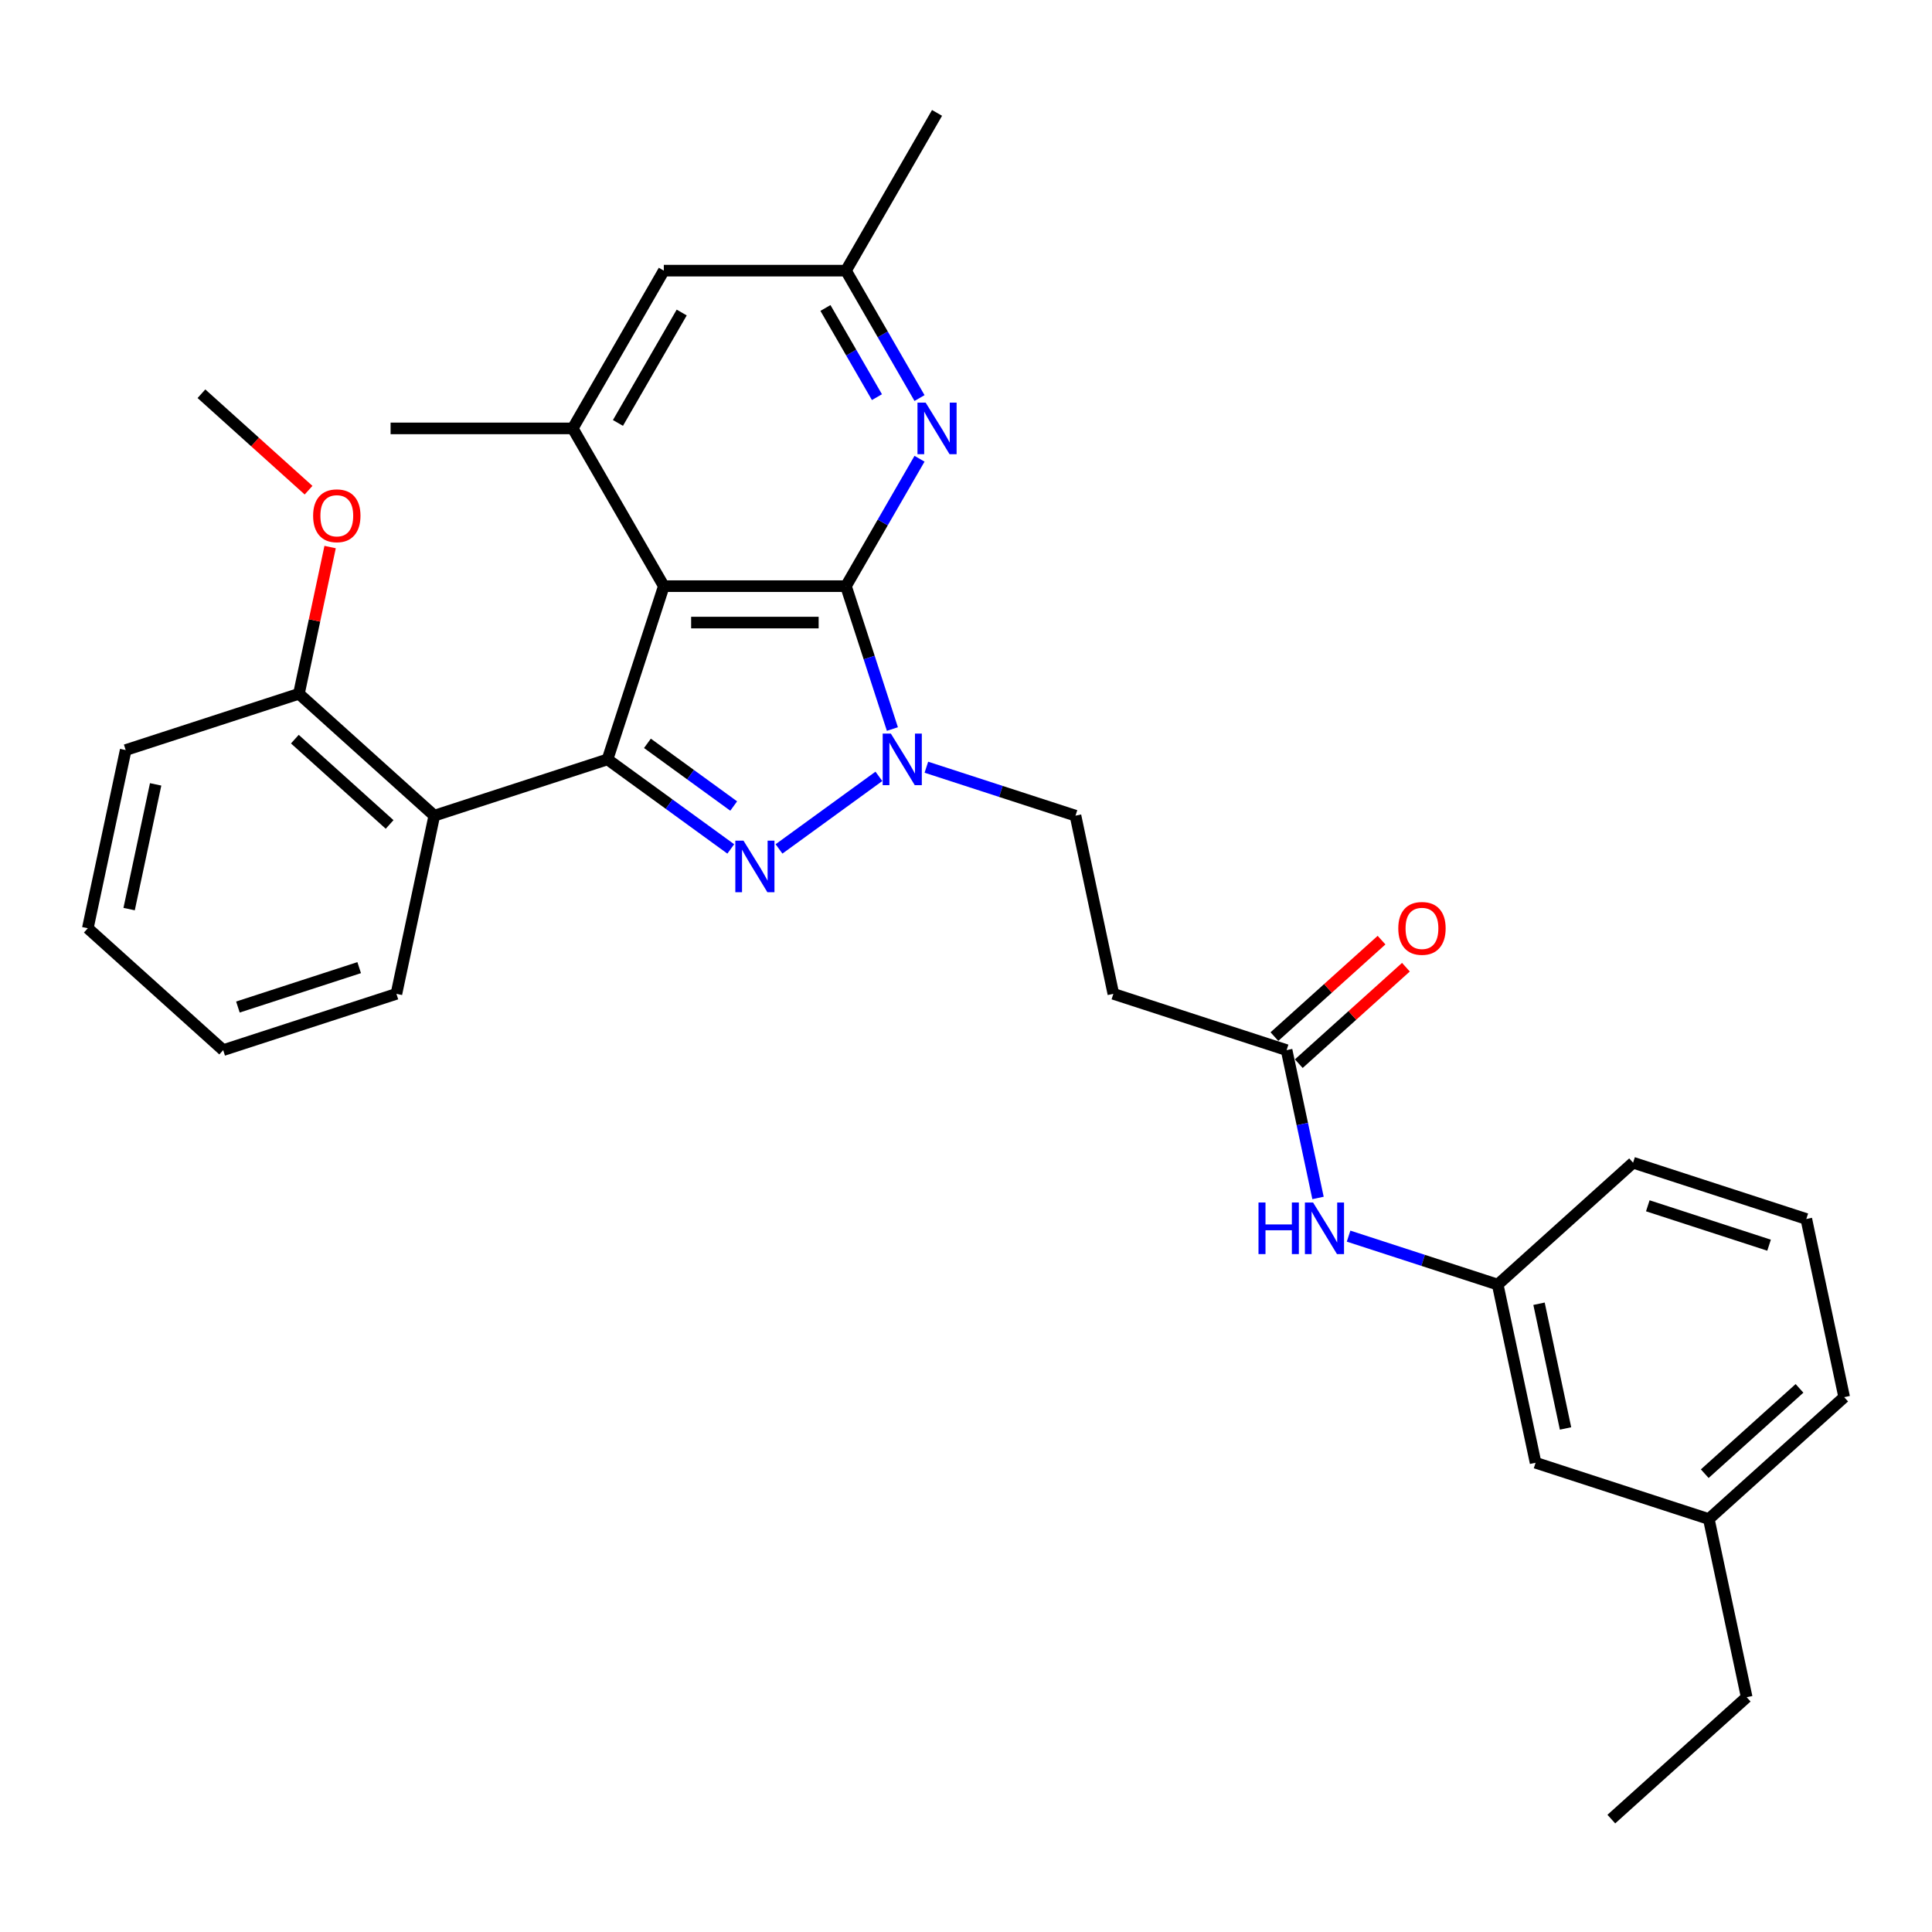 <?xml version='1.0' encoding='iso-8859-1'?>
<svg version='1.1' baseProfile='full'
              xmlns='http://www.w3.org/2000/svg'
                      xmlns:rdkit='http://www.rdkit.org/xml'
                      xmlns:xlink='http://www.w3.org/1999/xlink'
                  xml:space='preserve'
width='1000px' height='1000px' viewBox='0 0 1000 1000'>
<!-- END OF HEADER -->
<rect style='opacity:1.0;fill:#FFFFFF;stroke:none' width='1000' height='1000' x='0' y='0'> </rect>
<path class='bond-1' d='M 437.872,303.387 L 343.59,303.387' style='fill:none;fill-rule:evenodd;stroke:#000000;stroke-width:6px;stroke-linecap:butt;stroke-linejoin:miter;stroke-opacity:1' />
<path class='bond-1' d='M 423.729,322.243 L 357.732,322.243' style='fill:none;fill-rule:evenodd;stroke:#000000;stroke-width:6px;stroke-linecap:butt;stroke-linejoin:miter;stroke-opacity:1' />
<path class='bond-3' d='M 437.872,303.387 L 449.887,340.367' style='fill:none;fill-rule:evenodd;stroke:#000000;stroke-width:6px;stroke-linecap:butt;stroke-linejoin:miter;stroke-opacity:1' />
<path class='bond-3' d='M 449.887,340.367 L 461.902,377.347' style='fill:none;fill-rule:evenodd;stroke:#0000FF;stroke-width:6px;stroke-linecap:butt;stroke-linejoin:miter;stroke-opacity:1' />
<path class='bond-4' d='M 437.872,303.387 L 456.908,270.415' style='fill:none;fill-rule:evenodd;stroke:#000000;stroke-width:6px;stroke-linecap:butt;stroke-linejoin:miter;stroke-opacity:1' />
<path class='bond-4' d='M 456.908,270.415 L 475.944,237.444' style='fill:none;fill-rule:evenodd;stroke:#0000FF;stroke-width:6px;stroke-linecap:butt;stroke-linejoin:miter;stroke-opacity:1' />
<path class='bond-0' d='M 314.456,393.054 L 343.59,303.387' style='fill:none;fill-rule:evenodd;stroke:#000000;stroke-width:6px;stroke-linecap:butt;stroke-linejoin:miter;stroke-opacity:1' />
<path class='bond-5' d='M 314.456,393.054 L 224.789,422.188' style='fill:none;fill-rule:evenodd;stroke:#000000;stroke-width:6px;stroke-linecap:butt;stroke-linejoin:miter;stroke-opacity:1' />
<path class='bond-31' d='M 314.456,393.054 L 346.352,416.228' style='fill:none;fill-rule:evenodd;stroke:#000000;stroke-width:6px;stroke-linecap:butt;stroke-linejoin:miter;stroke-opacity:1' />
<path class='bond-31' d='M 346.352,416.228 L 378.248,439.402' style='fill:none;fill-rule:evenodd;stroke:#0000FF;stroke-width:6px;stroke-linecap:butt;stroke-linejoin:miter;stroke-opacity:1' />
<path class='bond-31' d='M 335.108,384.751 L 357.435,400.973' style='fill:none;fill-rule:evenodd;stroke:#000000;stroke-width:6px;stroke-linecap:butt;stroke-linejoin:miter;stroke-opacity:1' />
<path class='bond-31' d='M 357.435,400.973 L 379.763,417.195' style='fill:none;fill-rule:evenodd;stroke:#0000FF;stroke-width:6px;stroke-linecap:butt;stroke-linejoin:miter;stroke-opacity:1' />
<path class='bond-6' d='M 343.59,303.387 L 296.449,221.737' style='fill:none;fill-rule:evenodd;stroke:#000000;stroke-width:6px;stroke-linecap:butt;stroke-linejoin:miter;stroke-opacity:1' />
<path class='bond-2' d='M 403.214,439.402 L 454.909,401.843' style='fill:none;fill-rule:evenodd;stroke:#0000FF;stroke-width:6px;stroke-linecap:butt;stroke-linejoin:miter;stroke-opacity:1' />
<path class='bond-8' d='M 479.489,397.11 L 518.081,409.649' style='fill:none;fill-rule:evenodd;stroke:#0000FF;stroke-width:6px;stroke-linecap:butt;stroke-linejoin:miter;stroke-opacity:1' />
<path class='bond-8' d='M 518.081,409.649 L 556.673,422.188' style='fill:none;fill-rule:evenodd;stroke:#000000;stroke-width:6px;stroke-linecap:butt;stroke-linejoin:miter;stroke-opacity:1' />
<path class='bond-12' d='M 475.944,206.029 L 456.908,173.058' style='fill:none;fill-rule:evenodd;stroke:#0000FF;stroke-width:6px;stroke-linecap:butt;stroke-linejoin:miter;stroke-opacity:1' />
<path class='bond-12' d='M 456.908,173.058 L 437.872,140.087' style='fill:none;fill-rule:evenodd;stroke:#000000;stroke-width:6px;stroke-linecap:butt;stroke-linejoin:miter;stroke-opacity:1' />
<path class='bond-12' d='M 453.903,205.566 L 440.578,182.486' style='fill:none;fill-rule:evenodd;stroke:#0000FF;stroke-width:6px;stroke-linecap:butt;stroke-linejoin:miter;stroke-opacity:1' />
<path class='bond-12' d='M 440.578,182.486 L 427.252,159.406' style='fill:none;fill-rule:evenodd;stroke:#000000;stroke-width:6px;stroke-linecap:butt;stroke-linejoin:miter;stroke-opacity:1' />
<path class='bond-13' d='M 224.789,422.188 L 154.724,359.102' style='fill:none;fill-rule:evenodd;stroke:#000000;stroke-width:6px;stroke-linecap:butt;stroke-linejoin:miter;stroke-opacity:1' />
<path class='bond-13' d='M 201.661,426.738 L 152.616,382.578' style='fill:none;fill-rule:evenodd;stroke:#000000;stroke-width:6px;stroke-linecap:butt;stroke-linejoin:miter;stroke-opacity:1' />
<path class='bond-17' d='M 224.789,422.188 L 205.186,514.41' style='fill:none;fill-rule:evenodd;stroke:#000000;stroke-width:6px;stroke-linecap:butt;stroke-linejoin:miter;stroke-opacity:1' />
<path class='bond-20' d='M 296.449,221.737 L 202.168,221.737' style='fill:none;fill-rule:evenodd;stroke:#000000;stroke-width:6px;stroke-linecap:butt;stroke-linejoin:miter;stroke-opacity:1' />
<path class='bond-32' d='M 296.449,221.737 L 343.59,140.087' style='fill:none;fill-rule:evenodd;stroke:#000000;stroke-width:6px;stroke-linecap:butt;stroke-linejoin:miter;stroke-opacity:1' />
<path class='bond-32' d='M 319.85,218.917 L 352.849,161.762' style='fill:none;fill-rule:evenodd;stroke:#000000;stroke-width:6px;stroke-linecap:butt;stroke-linejoin:miter;stroke-opacity:1' />
<path class='bond-7' d='M 665.942,543.544 L 576.275,514.41' style='fill:none;fill-rule:evenodd;stroke:#000000;stroke-width:6px;stroke-linecap:butt;stroke-linejoin:miter;stroke-opacity:1' />
<path class='bond-10' d='M 665.942,543.544 L 674.074,581.801' style='fill:none;fill-rule:evenodd;stroke:#000000;stroke-width:6px;stroke-linecap:butt;stroke-linejoin:miter;stroke-opacity:1' />
<path class='bond-10' d='M 674.074,581.801 L 682.206,620.058' style='fill:none;fill-rule:evenodd;stroke:#0000FF;stroke-width:6px;stroke-linecap:butt;stroke-linejoin:miter;stroke-opacity:1' />
<path class='bond-15' d='M 672.251,550.551 L 699.977,525.586' style='fill:none;fill-rule:evenodd;stroke:#000000;stroke-width:6px;stroke-linecap:butt;stroke-linejoin:miter;stroke-opacity:1' />
<path class='bond-15' d='M 699.977,525.586 L 727.702,500.622' style='fill:none;fill-rule:evenodd;stroke:#FF0000;stroke-width:6px;stroke-linecap:butt;stroke-linejoin:miter;stroke-opacity:1' />
<path class='bond-15' d='M 659.634,536.538 L 687.359,511.574' style='fill:none;fill-rule:evenodd;stroke:#000000;stroke-width:6px;stroke-linecap:butt;stroke-linejoin:miter;stroke-opacity:1' />
<path class='bond-15' d='M 687.359,511.574 L 715.085,486.609' style='fill:none;fill-rule:evenodd;stroke:#FF0000;stroke-width:6px;stroke-linecap:butt;stroke-linejoin:miter;stroke-opacity:1' />
<path class='bond-9' d='M 556.673,422.188 L 576.275,514.41' style='fill:none;fill-rule:evenodd;stroke:#000000;stroke-width:6px;stroke-linecap:butt;stroke-linejoin:miter;stroke-opacity:1' />
<path class='bond-14' d='M 698.027,639.821 L 736.619,652.361' style='fill:none;fill-rule:evenodd;stroke:#0000FF;stroke-width:6px;stroke-linecap:butt;stroke-linejoin:miter;stroke-opacity:1' />
<path class='bond-14' d='M 736.619,652.361 L 775.211,664.9' style='fill:none;fill-rule:evenodd;stroke:#000000;stroke-width:6px;stroke-linecap:butt;stroke-linejoin:miter;stroke-opacity:1' />
<path class='bond-11' d='M 343.59,140.087 L 437.872,140.087' style='fill:none;fill-rule:evenodd;stroke:#000000;stroke-width:6px;stroke-linecap:butt;stroke-linejoin:miter;stroke-opacity:1' />
<path class='bond-23' d='M 437.872,140.087 L 485.012,58.437' style='fill:none;fill-rule:evenodd;stroke:#000000;stroke-width:6px;stroke-linecap:butt;stroke-linejoin:miter;stroke-opacity:1' />
<path class='bond-18' d='M 154.724,359.102 L 162.795,321.128' style='fill:none;fill-rule:evenodd;stroke:#000000;stroke-width:6px;stroke-linecap:butt;stroke-linejoin:miter;stroke-opacity:1' />
<path class='bond-18' d='M 162.795,321.128 L 170.867,283.154' style='fill:none;fill-rule:evenodd;stroke:#FF0000;stroke-width:6px;stroke-linecap:butt;stroke-linejoin:miter;stroke-opacity:1' />
<path class='bond-24' d='M 154.724,359.102 L 65.057,388.236' style='fill:none;fill-rule:evenodd;stroke:#000000;stroke-width:6px;stroke-linecap:butt;stroke-linejoin:miter;stroke-opacity:1' />
<path class='bond-16' d='M 775.211,664.9 L 794.814,757.121' style='fill:none;fill-rule:evenodd;stroke:#000000;stroke-width:6px;stroke-linecap:butt;stroke-linejoin:miter;stroke-opacity:1' />
<path class='bond-16' d='M 796.596,674.813 L 810.318,739.368' style='fill:none;fill-rule:evenodd;stroke:#000000;stroke-width:6px;stroke-linecap:butt;stroke-linejoin:miter;stroke-opacity:1' />
<path class='bond-22' d='M 775.211,664.9 L 845.276,601.813' style='fill:none;fill-rule:evenodd;stroke:#000000;stroke-width:6px;stroke-linecap:butt;stroke-linejoin:miter;stroke-opacity:1' />
<path class='bond-19' d='M 794.814,757.121 L 884.481,786.256' style='fill:none;fill-rule:evenodd;stroke:#000000;stroke-width:6px;stroke-linecap:butt;stroke-linejoin:miter;stroke-opacity:1' />
<path class='bond-28' d='M 205.186,514.41 L 115.519,543.544' style='fill:none;fill-rule:evenodd;stroke:#000000;stroke-width:6px;stroke-linecap:butt;stroke-linejoin:miter;stroke-opacity:1' />
<path class='bond-28' d='M 185.909,500.846 L 123.142,521.241' style='fill:none;fill-rule:evenodd;stroke:#000000;stroke-width:6px;stroke-linecap:butt;stroke-linejoin:miter;stroke-opacity:1' />
<path class='bond-27' d='M 159.712,253.723 L 131.987,228.758' style='fill:none;fill-rule:evenodd;stroke:#FF0000;stroke-width:6px;stroke-linecap:butt;stroke-linejoin:miter;stroke-opacity:1' />
<path class='bond-27' d='M 131.987,228.758 L 104.261,203.794' style='fill:none;fill-rule:evenodd;stroke:#000000;stroke-width:6px;stroke-linecap:butt;stroke-linejoin:miter;stroke-opacity:1' />
<path class='bond-26' d='M 884.481,786.256 L 904.083,878.477' style='fill:none;fill-rule:evenodd;stroke:#000000;stroke-width:6px;stroke-linecap:butt;stroke-linejoin:miter;stroke-opacity:1' />
<path class='bond-34' d='M 884.481,786.256 L 954.545,723.169' style='fill:none;fill-rule:evenodd;stroke:#000000;stroke-width:6px;stroke-linecap:butt;stroke-linejoin:miter;stroke-opacity:1' />
<path class='bond-34' d='M 882.373,762.78 L 931.418,718.619' style='fill:none;fill-rule:evenodd;stroke:#000000;stroke-width:6px;stroke-linecap:butt;stroke-linejoin:miter;stroke-opacity:1' />
<path class='bond-21' d='M 934.943,630.948 L 845.276,601.813' style='fill:none;fill-rule:evenodd;stroke:#000000;stroke-width:6px;stroke-linecap:butt;stroke-linejoin:miter;stroke-opacity:1' />
<path class='bond-21' d='M 915.666,644.511 L 852.899,624.117' style='fill:none;fill-rule:evenodd;stroke:#000000;stroke-width:6px;stroke-linecap:butt;stroke-linejoin:miter;stroke-opacity:1' />
<path class='bond-25' d='M 934.943,630.948 L 954.545,723.169' style='fill:none;fill-rule:evenodd;stroke:#000000;stroke-width:6px;stroke-linecap:butt;stroke-linejoin:miter;stroke-opacity:1' />
<path class='bond-33' d='M 65.057,388.236 L 45.455,480.458' style='fill:none;fill-rule:evenodd;stroke:#000000;stroke-width:6px;stroke-linecap:butt;stroke-linejoin:miter;stroke-opacity:1' />
<path class='bond-33' d='M 80.561,405.99 L 66.839,470.545' style='fill:none;fill-rule:evenodd;stroke:#000000;stroke-width:6px;stroke-linecap:butt;stroke-linejoin:miter;stroke-opacity:1' />
<path class='bond-29' d='M 904.083,878.477 L 834.018,941.563' style='fill:none;fill-rule:evenodd;stroke:#000000;stroke-width:6px;stroke-linecap:butt;stroke-linejoin:miter;stroke-opacity:1' />
<path class='bond-30' d='M 115.519,543.544 L 45.455,480.458' style='fill:none;fill-rule:evenodd;stroke:#000000;stroke-width:6px;stroke-linecap:butt;stroke-linejoin:miter;stroke-opacity:1' />
<path  class='atom-3' d='M 384.829 435.121
L 393.578 449.263
Q 394.445 450.658, 395.841 453.185
Q 397.236 455.712, 397.312 455.863
L 397.312 435.121
L 400.857 435.121
L 400.857 461.821
L 397.199 461.821
L 387.808 446.359
Q 386.714 444.549, 385.545 442.475
Q 384.414 440.401, 384.075 439.76
L 384.075 461.821
L 380.605 461.821
L 380.605 435.121
L 384.829 435.121
' fill='#0000FF'/>
<path  class='atom-4' d='M 461.104 379.704
L 469.853 393.846
Q 470.721 395.241, 472.116 397.768
Q 473.512 400.295, 473.587 400.446
L 473.587 379.704
L 477.132 379.704
L 477.132 406.404
L 473.474 406.404
L 464.083 390.942
Q 462.99 389.132, 461.821 387.058
Q 460.689 384.983, 460.35 384.342
L 460.35 406.404
L 456.88 406.404
L 456.88 379.704
L 461.104 379.704
' fill='#0000FF'/>
<path  class='atom-5' d='M 479.11 208.387
L 487.86 222.529
Q 488.727 223.924, 490.122 226.451
Q 491.518 228.978, 491.593 229.128
L 491.593 208.387
L 495.138 208.387
L 495.138 235.087
L 491.48 235.087
L 482.09 219.625
Q 480.996 217.815, 479.827 215.74
Q 478.695 213.666, 478.356 213.025
L 478.356 235.087
L 474.886 235.087
L 474.886 208.387
L 479.11 208.387
' fill='#0000FF'/>
<path  class='atom-11' d='M 651.396 622.415
L 655.016 622.415
L 655.016 633.767
L 668.668 633.767
L 668.668 622.415
L 672.289 622.415
L 672.289 649.116
L 668.668 649.116
L 668.668 636.784
L 655.016 636.784
L 655.016 649.116
L 651.396 649.116
L 651.396 622.415
' fill='#0000FF'/>
<path  class='atom-11' d='M 679.642 622.415
L 688.392 636.557
Q 689.259 637.953, 690.655 640.479
Q 692.05 643.006, 692.125 643.157
L 692.125 622.415
L 695.67 622.415
L 695.67 649.116
L 692.012 649.116
L 682.622 633.653
Q 681.528 631.843, 680.359 629.769
Q 679.228 627.695, 678.888 627.054
L 678.888 649.116
L 675.419 649.116
L 675.419 622.415
L 679.642 622.415
' fill='#0000FF'/>
<path  class='atom-16' d='M 723.75 480.533
Q 723.75 474.122, 726.918 470.539
Q 730.086 466.957, 736.007 466.957
Q 741.928 466.957, 745.096 470.539
Q 748.264 474.122, 748.264 480.533
Q 748.264 487.02, 745.058 490.715
Q 741.853 494.374, 736.007 494.374
Q 730.124 494.374, 726.918 490.715
Q 723.75 487.057, 723.75 480.533
M 736.007 491.357
Q 740.08 491.357, 742.267 488.641
Q 744.492 485.888, 744.492 480.533
Q 744.492 475.291, 742.267 472.651
Q 740.08 469.974, 736.007 469.974
Q 731.934 469.974, 729.709 472.613
Q 727.522 475.253, 727.522 480.533
Q 727.522 485.926, 729.709 488.641
Q 731.934 491.357, 736.007 491.357
' fill='#FF0000'/>
<path  class='atom-19' d='M 162.069 266.956
Q 162.069 260.545, 165.237 256.962
Q 168.405 253.38, 174.326 253.38
Q 180.247 253.38, 183.415 256.962
Q 186.583 260.545, 186.583 266.956
Q 186.583 273.443, 183.377 277.139
Q 180.171 280.797, 174.326 280.797
Q 168.443 280.797, 165.237 277.139
Q 162.069 273.48, 162.069 266.956
M 174.326 277.78
Q 178.399 277.78, 180.586 275.064
Q 182.811 272.311, 182.811 266.956
Q 182.811 261.714, 180.586 259.074
Q 178.399 256.397, 174.326 256.397
Q 170.253 256.397, 168.028 259.036
Q 165.841 261.676, 165.841 266.956
Q 165.841 272.349, 168.028 275.064
Q 170.253 277.78, 174.326 277.78
' fill='#FF0000'/>
</svg>
